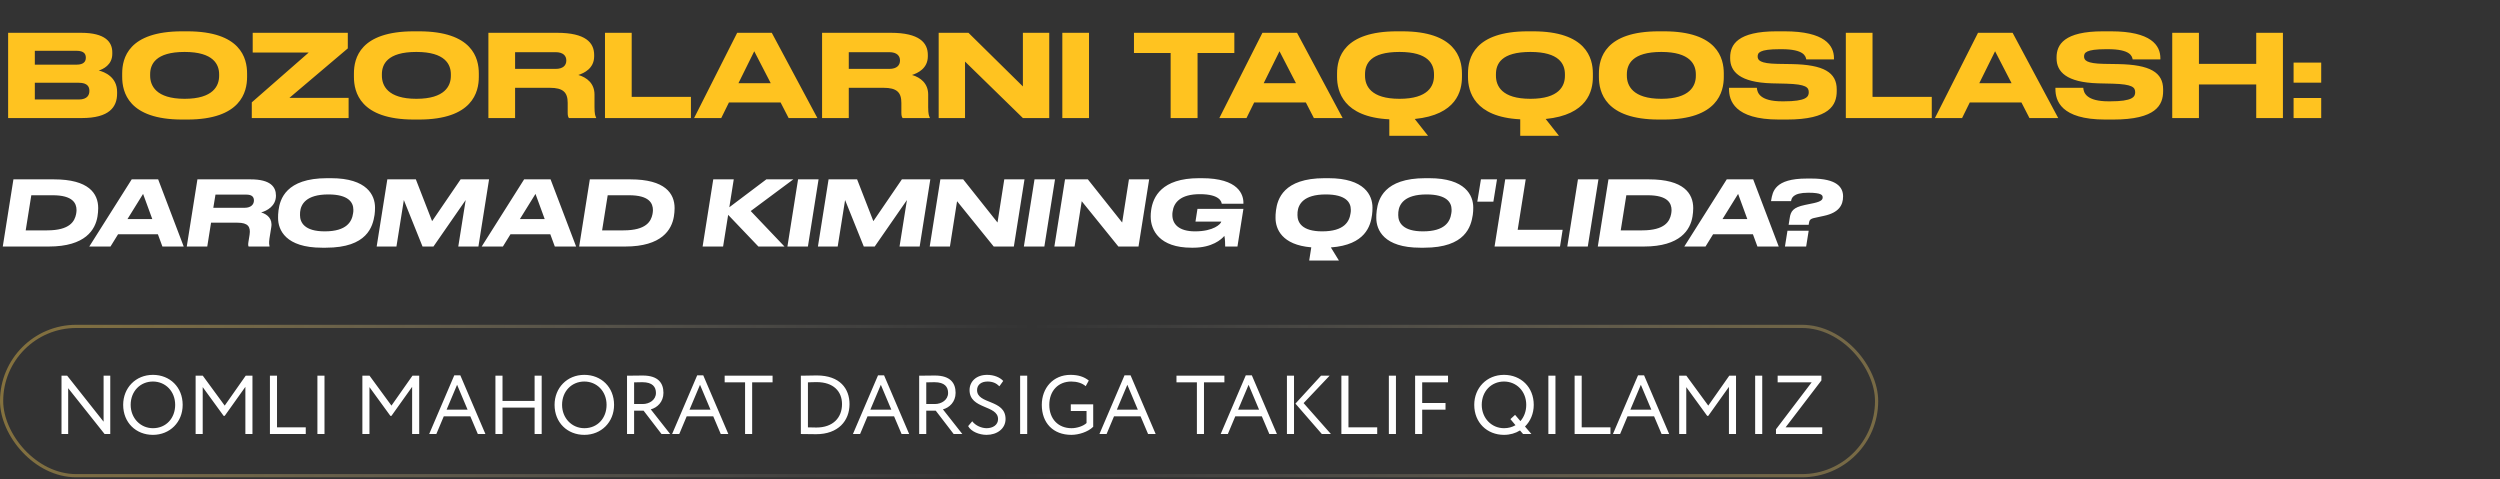<?xml version="1.0" encoding="UTF-8"?> <svg xmlns="http://www.w3.org/2000/svg" width="720" height="138" viewBox="0 0 720 138" fill="none"><rect x="0" y="0" width="720" height="138" fill="#333333" stroke="none"/><path d="M0.799 71L3.867 51.656H15.541C25.551 51.656 28.281 55.712 28.281 59.95C28.281 60.756 28.203 61.562 28.073 62.368C27.449 66.112 24.641 71 14.059 71H0.799ZM9.015 56.232L7.403 66.346H13.565C20.169 66.346 21.495 63.694 21.911 61.692C21.989 61.25 22.041 60.86 22.041 60.522C22.041 58.546 20.975 56.232 15.177 56.232H9.015ZM43.86 63.096L41.208 55.842L36.71 63.096H43.86ZM46.772 71L45.472 67.464H34.006L31.822 71H25.712L37.932 51.656H45.55L52.908 71H46.772ZM61.433 59.846H70.429C72.405 59.846 73.133 58.78 73.133 57.74C73.133 56.726 72.561 56.05 70.975 56.05H62.057L61.433 59.846ZM60.783 64.136L59.691 71H53.789L56.857 51.656H72.197C77.891 51.656 79.477 53.814 79.477 56.336C79.477 59.326 76.929 60.704 75.213 61.172C76.955 61.718 78.541 62.94 78.125 65.436L77.605 68.686C77.397 70.064 77.553 70.558 77.631 70.87L77.605 71H71.599C71.495 70.792 71.417 70.506 71.547 69.7L71.885 67.568C72.223 65.306 71.417 64.136 68.401 64.136H60.783ZM93.863 71.338H92.745C82.241 71.338 80.083 66.216 80.083 62.758C80.083 62.16 80.083 61.51 80.213 60.574C80.629 57.402 82.319 51.318 94.201 51.318H95.319C105.771 51.318 108.007 56.284 108.007 59.768C108.007 60.47 107.981 61.146 107.877 61.874C107.357 65.202 105.823 71.338 93.863 71.338ZM101.767 60.392C101.767 58.26 100.311 55.998 94.565 55.998C88.117 55.998 86.635 58.858 86.427 61.068C86.401 61.406 86.401 61.666 86.401 61.952C86.401 64.058 87.675 66.632 93.525 66.632C99.895 66.632 101.351 63.798 101.689 61.432C101.767 61.042 101.767 60.782 101.767 60.392ZM108.481 71L111.549 51.656H119.765L124.445 63.694L132.661 51.656H140.851L137.783 71H131.985L134.117 57.61L124.835 71H121.689L116.307 57.61L114.175 71H108.481ZM156.874 63.096L154.222 55.842L149.724 63.096H156.874ZM159.786 71L158.486 67.464H147.02L144.836 71H138.726L150.946 51.656H158.564L165.922 71H159.786ZM166.803 71L169.871 51.656H181.545C191.555 51.656 194.285 55.712 194.285 59.95C194.285 60.756 194.207 61.562 194.077 62.368C193.453 66.112 190.645 71 180.063 71H166.803ZM175.019 56.232L173.407 66.346H179.569C186.173 66.346 187.499 63.694 187.915 61.692C187.993 61.25 188.045 60.86 188.045 60.522C188.045 58.546 186.979 56.232 181.181 56.232H175.019ZM208.252 71H202.35L205.418 51.656H211.32L210.046 59.69L220.706 51.656H228.48L216.208 60.782L225.932 71H218.418L209.708 61.874L208.252 71ZM235.746 51.656L232.678 71H226.776L229.844 51.656H235.746ZM235.561 71L238.629 51.656H246.845L251.525 63.694L259.741 51.656H267.931L264.863 71H259.065L261.197 57.61L251.915 71H248.769L243.387 57.61L241.255 71H235.561ZM270.824 51.656H277.402L287.282 64.084L289.232 51.656H295.056L291.988 71H286.19L275.634 57.948L273.58 71H267.756L270.824 51.656ZM303.843 51.656L300.775 71H294.873L297.941 51.656H303.843ZM306.726 51.656H313.304L323.184 64.084L325.134 51.656H330.958L327.89 71H322.092L311.536 57.948L309.482 71H303.658L306.726 51.656ZM343.672 71.338H343.152C333.948 71.338 331.4 66.32 331.4 62.394C331.4 61.77 331.426 61.224 331.53 60.522C332.05 56.752 334.52 51.318 345.31 51.318H346.116C356.724 51.318 358.206 56.05 358.102 58.676H351.862C351.784 58.182 351.394 55.92 345.57 55.92C339.876 55.92 338.056 58.416 337.718 60.912C337.64 61.302 337.64 61.536 337.64 61.926C337.64 64.448 339.408 66.632 344.165 66.632C349.522 66.632 351.602 64.526 351.732 63.824H344.296L344.868 60.158H358.102L356.386 71H352.85C352.85 70.272 352.824 68.764 352.616 67.932C351.784 68.946 349.106 71.338 343.672 71.338ZM377.051 75.03L377.649 71.234C369.147 70.532 367.353 65.904 367.353 62.758C367.353 62.16 367.353 61.51 367.483 60.574C367.899 57.402 369.589 51.318 381.471 51.318H382.589C393.041 51.318 395.277 56.284 395.277 59.768C395.277 60.47 395.251 61.146 395.147 61.874C394.731 65.02 393.249 70.532 383.291 71.26L385.605 75.03H377.051ZM389.037 60.392C389.037 58.26 387.581 55.998 381.835 55.998C375.387 55.998 373.905 58.858 373.697 61.068C373.671 61.406 373.671 61.666 373.671 61.952C373.671 64.058 374.945 66.632 380.795 66.632C387.165 66.632 388.621 63.798 388.959 61.432C389.037 61.042 389.037 60.782 389.037 60.392ZM410.154 71.338H409.036C398.532 71.338 396.374 66.216 396.374 62.758C396.374 62.16 396.374 61.51 396.504 60.574C396.92 57.402 398.61 51.318 410.492 51.318H411.61C422.062 51.318 424.298 56.284 424.298 59.768C424.298 60.47 424.272 61.146 424.168 61.874C423.648 65.202 422.114 71.338 410.154 71.338ZM418.058 60.392C418.058 58.26 416.602 55.998 410.856 55.998C404.408 55.998 402.926 58.858 402.718 61.068C402.692 61.406 402.692 61.666 402.692 61.952C402.692 64.058 403.966 66.632 409.816 66.632C416.186 66.632 417.642 63.798 417.98 61.432C418.058 61.042 418.058 60.782 418.058 60.392ZM431.134 51.656L430.094 58.078H425.466L426.506 51.656H431.134ZM433.502 51.656H439.404L437.09 66.19H450.038L449.284 71H430.434L433.502 51.656ZM460.351 51.656L457.283 71H451.381L454.449 51.656H460.351ZM460.166 71L463.234 51.656H474.908C484.918 51.656 487.648 55.712 487.648 59.95C487.648 60.756 487.57 61.562 487.44 62.368C486.816 66.112 484.008 71 473.426 71H460.166ZM468.382 56.232L466.77 66.346H472.932C479.536 66.346 480.862 63.694 481.278 61.692C481.356 61.25 481.408 60.86 481.408 60.522C481.408 58.546 480.342 56.232 474.544 56.232H468.382ZM503.227 63.096L500.575 55.842L496.077 63.096H503.227ZM506.139 71L504.839 67.464H493.373L491.189 71H485.079L497.299 51.656H504.917L512.275 71H506.139ZM520.9 64.734H515.128L515.44 62.784C515.726 60.834 516.428 59.742 519.756 59.04L522.382 58.494C524.618 58 524.93 57.454 524.93 56.83C524.93 56.206 524.592 55.504 520.796 55.504C516.22 55.504 515.96 57.168 515.83 57.922H510.058L510.11 57.61C510.526 55.192 511.124 51.422 520.328 51.422H521.732C529.038 51.422 530.806 53.944 530.806 56.57C530.806 59.118 529.558 61.25 525.32 62.16L522.694 62.732C521.238 63.018 521.082 63.46 520.952 64.396L520.9 64.734ZM520.9 66.45L520.172 71H514.062L514.79 66.45H520.9Z" fill="white"></path><g data-figma-bg-blur-radius="27.6923"><rect x="0.461" y="94" width="540" height="43" rx="21.5" stroke="url(#paint0_linear_1057_50)" stroke-opacity="0.5" stroke-width="0.923"></rect><path d="M31.755 125H30.123L19.635 111.8V125H17.715V108.2H19.347L29.835 121.448V108.2H31.755V125ZM35.473 116.6C35.473 111.728 39.049 107.96 44.041 107.96C48.913 107.96 52.609 111.488 52.609 116.6C52.609 121.592 48.913 125.24 44.041 125.24C39.169 125.24 35.473 121.712 35.473 116.6ZM37.633 116.6C37.633 120.416 40.441 123.32 44.041 123.32C47.881 123.32 50.449 120.392 50.449 116.6C50.449 112.688 47.641 109.88 44.041 109.88C40.393 109.88 37.633 112.688 37.633 116.6ZM56.34 125V108.2H58.404L64.716 116.816L70.764 108.2H72.708V125H70.668V111.416L64.716 119.768H64.404L58.38 111.488V125H56.34ZM77.739 125V108.2H79.779V123.08H88.059V125H77.739ZM91.414 125V108.2H93.454V125H91.414ZM104.364 125V108.2H106.428L112.74 116.816L118.788 108.2H120.732V125H118.692V111.416L112.74 119.768H112.428L106.404 111.488V125H104.364ZM123.602 125L130.826 108.104H132.578L139.802 125H137.618L135.458 119.912H127.802L125.666 125H123.602ZM131.642 110.816L128.618 117.992H134.666L131.642 110.816ZM153.964 125V117.392H144.724V125H142.684V108.2H144.724V115.472H153.964V108.2H156.004V125H153.964ZM159.716 116.6C159.716 111.728 163.292 107.96 168.284 107.96C173.156 107.96 176.852 111.488 176.852 116.6C176.852 121.592 173.156 125.24 168.284 125.24C163.412 125.24 159.716 121.712 159.716 116.6ZM161.876 116.6C161.876 120.416 164.684 123.32 168.284 123.32C172.124 123.32 174.692 120.392 174.692 116.6C174.692 112.688 171.884 109.88 168.284 109.88C164.636 109.88 161.876 112.688 161.876 116.6ZM182.623 125H180.583V108.2C181.519 108.2 184.615 108.152 185.095 108.152C189.679 108.152 191.071 110.432 191.071 113.144C191.071 115.76 189.271 117.416 187.423 117.896L193.015 125H190.519L185.359 118.28H182.623V125ZM184.975 110.072C184.447 110.072 183.415 110.096 182.623 110.12V116.36H185.095C187.039 116.36 188.911 115.16 188.911 113.168C188.911 111.44 187.951 110.072 184.975 110.072ZM193.563 125L200.787 108.104H202.539L209.763 125H207.579L205.419 119.912H197.763L195.627 125H193.563ZM201.603 110.816L198.579 117.992H204.627L201.603 110.816ZM208.701 110.12V108.2H222.501V110.12H216.621V125H214.581V110.12H208.701ZM230.645 125V108.2H230.933C232.037 108.2 233.861 108.128 235.229 108.128C241.949 108.128 244.661 111.992 244.661 116.384C244.661 121.16 241.445 125.048 235.037 125.048C233.909 125.048 232.325 125 230.909 125H230.645ZM235.181 110.048C234.173 110.048 233.525 110.096 232.685 110.12V123.08C233.789 123.104 234.821 123.128 235.109 123.128C239.909 123.128 242.501 120.296 242.501 116.384C242.501 112.736 240.053 110.048 235.181 110.048ZM245.641 125L252.865 108.104H254.617L261.841 125H259.657L257.497 119.912H249.841L247.705 125H245.641ZM253.681 110.816L250.657 117.992H256.705L253.681 110.816ZM266.763 125H264.723V108.2C265.659 108.2 268.755 108.152 269.235 108.152C273.819 108.152 275.211 110.432 275.211 113.144C275.211 115.76 273.411 117.416 271.563 117.896L277.155 125H274.659L269.499 118.28H266.763V125ZM269.115 110.072C268.587 110.072 267.555 110.096 266.763 110.12V116.36H269.235C271.179 116.36 273.051 115.16 273.051 113.168C273.051 111.44 272.091 110.072 269.115 110.072ZM287.441 120.704C287.441 116.6 279.233 117.92 279.233 112.352C279.233 109.928 281.105 107.96 284.297 107.96C286.241 107.96 287.969 108.656 288.929 109.712L287.825 111.248C286.937 110.36 285.881 109.88 284.417 109.88C282.545 109.88 281.393 110.864 281.393 112.352C281.393 116.504 289.601 114.944 289.601 120.68C289.601 123.44 287.177 125.24 284.129 125.24C282.065 125.24 279.665 124.304 278.825 122.72L280.001 121.328C280.985 122.624 282.737 123.32 284.153 123.32C285.905 123.32 287.441 122.408 287.441 120.704ZM293.797 125V108.2H295.837V125H293.797ZM308.388 118.376V116.456H314.844V122.912C313.356 124.4 310.644 125.24 308.556 125.24C303.324 125.24 300.036 121.832 300.036 116.6C300.036 111.776 303.276 107.96 308.292 107.96C310.572 107.96 312.204 108.512 313.572 109.592L312.684 111.224C311.7 110.336 310.14 109.88 308.532 109.88C304.788 109.88 302.196 112.544 302.196 116.6C302.196 120.68 304.788 123.32 308.604 123.32C310.188 123.32 312.036 122.696 312.924 121.832V118.376H308.388ZM316.633 125L323.857 108.104H325.609L332.833 125H330.649L328.489 119.912H320.833L318.697 125H316.633ZM324.673 110.816L321.649 117.992H327.697L324.673 110.816ZM338.826 110.12V108.2H352.626V110.12H346.746V125H344.706V110.12H338.826ZM351.555 125L358.779 108.104H360.531L367.755 125H365.571L363.411 119.912H355.755L353.619 125H351.555ZM359.595 110.816L356.571 117.992H362.619L359.595 110.816ZM382.925 108.2L375.437 116.096L383.309 125H380.693L373.085 116.24L380.453 108.2H382.925ZM370.637 125V108.2H372.677V125H370.637ZM386.317 125V108.2H388.357V123.08H396.637V125H386.317ZM399.992 125V108.2H402.032V125H399.992ZM407.551 125V108.2H417.031V110.12H409.591V116.072H416.311V117.992H409.591V125H407.551ZM424.583 116.6C424.583 111.728 428.159 107.96 433.151 107.96C438.023 107.96 441.719 111.488 441.719 116.6C441.719 119.12 440.759 121.304 439.199 122.84L441.047 125H438.647L437.759 123.968C436.439 124.784 434.879 125.24 433.151 125.24C428.279 125.24 424.583 121.712 424.583 116.6ZM426.743 116.6C426.743 120.416 429.551 123.32 433.151 123.32C434.399 123.32 435.527 123.008 436.463 122.456L434.999 120.704L436.343 119.48L437.879 121.28C438.935 120.08 439.559 118.448 439.559 116.6C439.559 112.688 436.751 109.88 433.151 109.88C429.503 109.88 426.743 112.688 426.743 116.6ZM445.93 125V108.2H447.97V125H445.93ZM453.489 125V108.2H455.529V123.08H463.809V125H453.489ZM464.524 125L471.748 108.104H473.5L480.724 125H478.54L476.38 119.912H468.724L466.588 125H464.524ZM472.564 110.816L469.54 117.992H475.588L472.564 110.816ZM483.606 125V108.2H485.67L491.982 116.816L498.03 108.2H499.974V125H497.934V111.416L491.982 119.768H491.67L485.646 111.488V125H483.606ZM505.484 125V108.2H507.524V125H505.484ZM511.963 110.12V108.2H524.563V109.568L514.243 123.08H524.803V125H511.483V123.632L521.755 110.12H511.963Z" fill="white"></path></g><path d="M2.342 34V9.448H23.363C30.392 9.448 32.339 12.154 32.339 15.058V15.52C32.339 18.721 29.633 19.942 28.445 20.305C30.128 20.734 33.725 22.153 33.725 26.476V26.938C33.725 30.799 31.514 34 23.561 34H2.342ZM22.043 14.629H10.031V18.622H22.043C24.188 18.622 24.716 17.632 24.716 16.642V16.576C24.716 15.553 24.188 14.629 22.043 14.629ZM22.703 23.836H10.031V28.654H22.703C25.244 28.654 25.739 27.235 25.739 26.245V26.113C25.739 25.057 25.244 23.836 22.703 23.836ZM52.482 9.019H53.901C69.345 9.019 71.16 16.774 71.16 21.163V22.153C71.16 26.476 69.378 34.429 53.901 34.429H52.482C36.939 34.429 35.19 26.476 35.19 22.153V21.163C35.19 16.774 36.939 9.019 52.482 9.019ZM63.108 21.856V21.394C63.108 18.589 61.491 14.959 53.175 14.959C44.727 14.959 43.242 18.589 43.242 21.394V21.79C43.242 24.595 44.859 28.456 53.175 28.456C61.425 28.456 63.108 24.694 63.108 21.856ZM72.778 9.448H100.168V13.936L83.338 28.192H100.399V34H72.514V29.479L88.915 15.124H72.778V9.448ZM119.223 9.019H120.642C136.086 9.019 137.901 16.774 137.901 21.163V22.153C137.901 26.476 136.119 34.429 120.642 34.429H119.223C103.68 34.429 101.931 26.476 101.931 22.153V21.163C101.931 16.774 103.68 9.019 119.223 9.019ZM129.849 21.856V21.394C129.849 18.589 128.232 14.959 119.916 14.959C111.468 14.959 109.983 18.589 109.983 21.394V21.79C109.983 24.595 111.6 28.456 119.916 28.456C128.166 28.456 129.849 24.694 129.849 21.856ZM148.347 15.025V19.843H159.996C162.207 19.843 163.098 18.787 163.098 17.434V17.401C163.098 16.114 162.24 15.025 159.996 15.025H148.347ZM148.347 25.288V34H140.658V9.448H160.458C168.642 9.448 171.117 12.286 171.117 15.817V16.213C171.117 19.744 168.18 21.064 166.563 21.592C169.071 22.318 171.216 24.067 171.216 27.235V30.832C171.216 32.812 171.447 33.439 171.678 33.835V34H163.857C163.626 33.703 163.494 33.34 163.494 32.449V29.611C163.494 26.608 162.174 25.288 158.379 25.288H148.347ZM174.238 9.448H181.927V27.895H198.988V34H174.238V9.448ZM221.976 23.968L217.224 14.761L212.67 23.968H221.976ZM227.124 34L224.814 29.512H209.931L207.72 34H199.899L212.307 9.448H222.273L235.407 34H227.124ZM244.447 15.025V19.843H256.096C258.307 19.843 259.198 18.787 259.198 17.434V17.401C259.198 16.114 258.34 15.025 256.096 15.025H244.447ZM244.447 25.288V34H236.758V9.448H256.558C264.742 9.448 267.217 12.286 267.217 15.817V16.213C267.217 19.744 264.28 21.064 262.663 21.592C265.171 22.318 267.316 24.067 267.316 27.235V30.832C267.316 32.812 267.547 33.439 267.778 33.835V34H259.957C259.726 33.703 259.594 33.34 259.594 32.449V29.611C259.594 26.608 258.274 25.288 254.479 25.288H244.447ZM270.338 9.448H278.918L294.593 24.892V9.448H302.183V34H294.593L277.928 17.731V34H270.338V9.448ZM313.637 9.448V34H305.948V9.448H313.637ZM337.143 34V15.256H326.583V9.448H355.491V15.256H344.898V34H337.143ZM373.247 23.968L368.495 14.761L363.941 23.968H373.247ZM378.395 34L376.085 29.512H361.202L358.991 34H351.17L363.578 9.448H373.544L386.678 34H378.395ZM400.122 39.115V34.363C386.823 33.703 385.074 26.278 385.074 22.153V21.163C385.074 16.708 386.889 9.019 402.366 9.019H403.785C419.097 9.019 421.044 16.708 421.044 21.163V22.153C421.044 26.212 419.46 33.076 407.448 34.264L411.276 39.115H400.122ZM412.992 21.856V21.394C412.992 18.457 411.375 14.959 403.059 14.959C394.611 14.959 393.126 18.424 393.126 21.394V21.79C393.126 24.694 394.743 28.456 403.059 28.456C411.309 28.456 412.992 24.76 412.992 21.856ZM437.827 39.115V34.363C424.528 33.703 422.779 26.278 422.779 22.153V21.163C422.779 16.708 424.594 9.019 440.071 9.019H441.49C456.802 9.019 458.749 16.708 458.749 21.163V22.153C458.749 26.212 457.165 33.076 445.153 34.264L448.981 39.115H437.827ZM450.697 21.856V21.394C450.697 18.457 449.08 14.959 440.764 14.959C432.316 14.959 430.831 18.424 430.831 21.394V21.79C430.831 24.694 432.448 28.456 440.764 28.456C449.014 28.456 450.697 24.76 450.697 21.856ZM477.776 9.019H479.195C494.639 9.019 496.454 16.774 496.454 21.163V22.153C496.454 26.476 494.672 34.429 479.195 34.429H477.776C462.233 34.429 460.484 26.476 460.484 22.153V21.163C460.484 16.774 462.233 9.019 477.776 9.019ZM488.402 21.856V21.394C488.402 18.589 486.785 14.959 478.469 14.959C470.021 14.959 468.536 18.589 468.536 21.394V21.79C468.536 24.595 470.153 28.456 478.469 28.456C486.719 28.456 488.402 24.694 488.402 21.856ZM514.589 34.429H512.312C499.442 34.429 497.957 28.885 497.957 25.651V25.288H505.976C506.075 26.773 506.933 29.182 513.269 29.182H513.731C520.199 29.182 520.925 27.895 520.925 26.575C520.925 25.156 520.166 24.265 514.49 24.1L510.266 24.001C501.092 23.737 498.287 20.635 498.287 16.807V16.51C498.287 12.847 500.465 9.019 511.652 9.019H513.929C525.545 9.019 528.185 13.078 528.185 16.774V17.104H520.199C520.034 16.18 519.539 14.167 513.104 14.167H512.576C506.636 14.167 506.207 15.223 506.207 16.279C506.207 17.335 506.867 18.292 511.883 18.391L516.008 18.457C525.248 18.622 528.977 20.866 528.977 25.75V26.212C528.977 30.271 526.931 34.429 514.589 34.429ZM531.599 9.448H539.288V27.895H556.349V34H531.599V9.448ZM579.336 23.968L574.584 14.761L570.03 23.968H579.336ZM584.484 34L582.174 29.512H567.291L565.08 34H557.259L569.667 9.448H579.633L592.767 34H584.484ZM608.594 34.429H606.317C593.447 34.429 591.962 28.885 591.962 25.651V25.288H599.981C600.08 26.773 600.938 29.182 607.274 29.182H607.736C614.204 29.182 614.93 27.895 614.93 26.575C614.93 25.156 614.171 24.265 608.495 24.1L604.271 24.001C595.097 23.737 592.292 20.635 592.292 16.807V16.51C592.292 12.847 594.47 9.019 605.657 9.019H607.934C619.55 9.019 622.19 13.078 622.19 16.774V17.104H614.204C614.039 16.18 613.544 14.167 607.109 14.167H606.581C600.641 14.167 600.212 15.223 600.212 16.279C600.212 17.335 600.872 18.292 605.888 18.391L610.013 18.457C619.253 18.622 622.982 20.866 622.982 25.75V26.212C622.982 30.271 620.936 34.429 608.594 34.429ZM625.604 34V9.448H633.293V18.391H649.793V9.448H657.482V34H649.793V24.331H633.293V34H625.604ZM668.506 18.028V23.803H660.553V18.028H668.506ZM668.506 28.225V34H660.553V28.225H668.506Z" fill="#FFC320"></path><defs><clipPath id="bgblur_0_1057_50_clip_path" transform="translate(27.692 -65.846)"><rect x="0.461" y="94" width="540" height="43" rx="21.5"></rect></clipPath><linearGradient id="paint0_linear_1057_50" x1="-63.971" y1="66.588" x2="622.776" y2="252.623" gradientUnits="userSpaceOnUse"><stop stop-color="#FFC320"></stop><stop offset="0.5" stop-color="white" stop-opacity="0"></stop><stop offset="1" stop-color="#FFC320"></stop></linearGradient></defs></svg> 